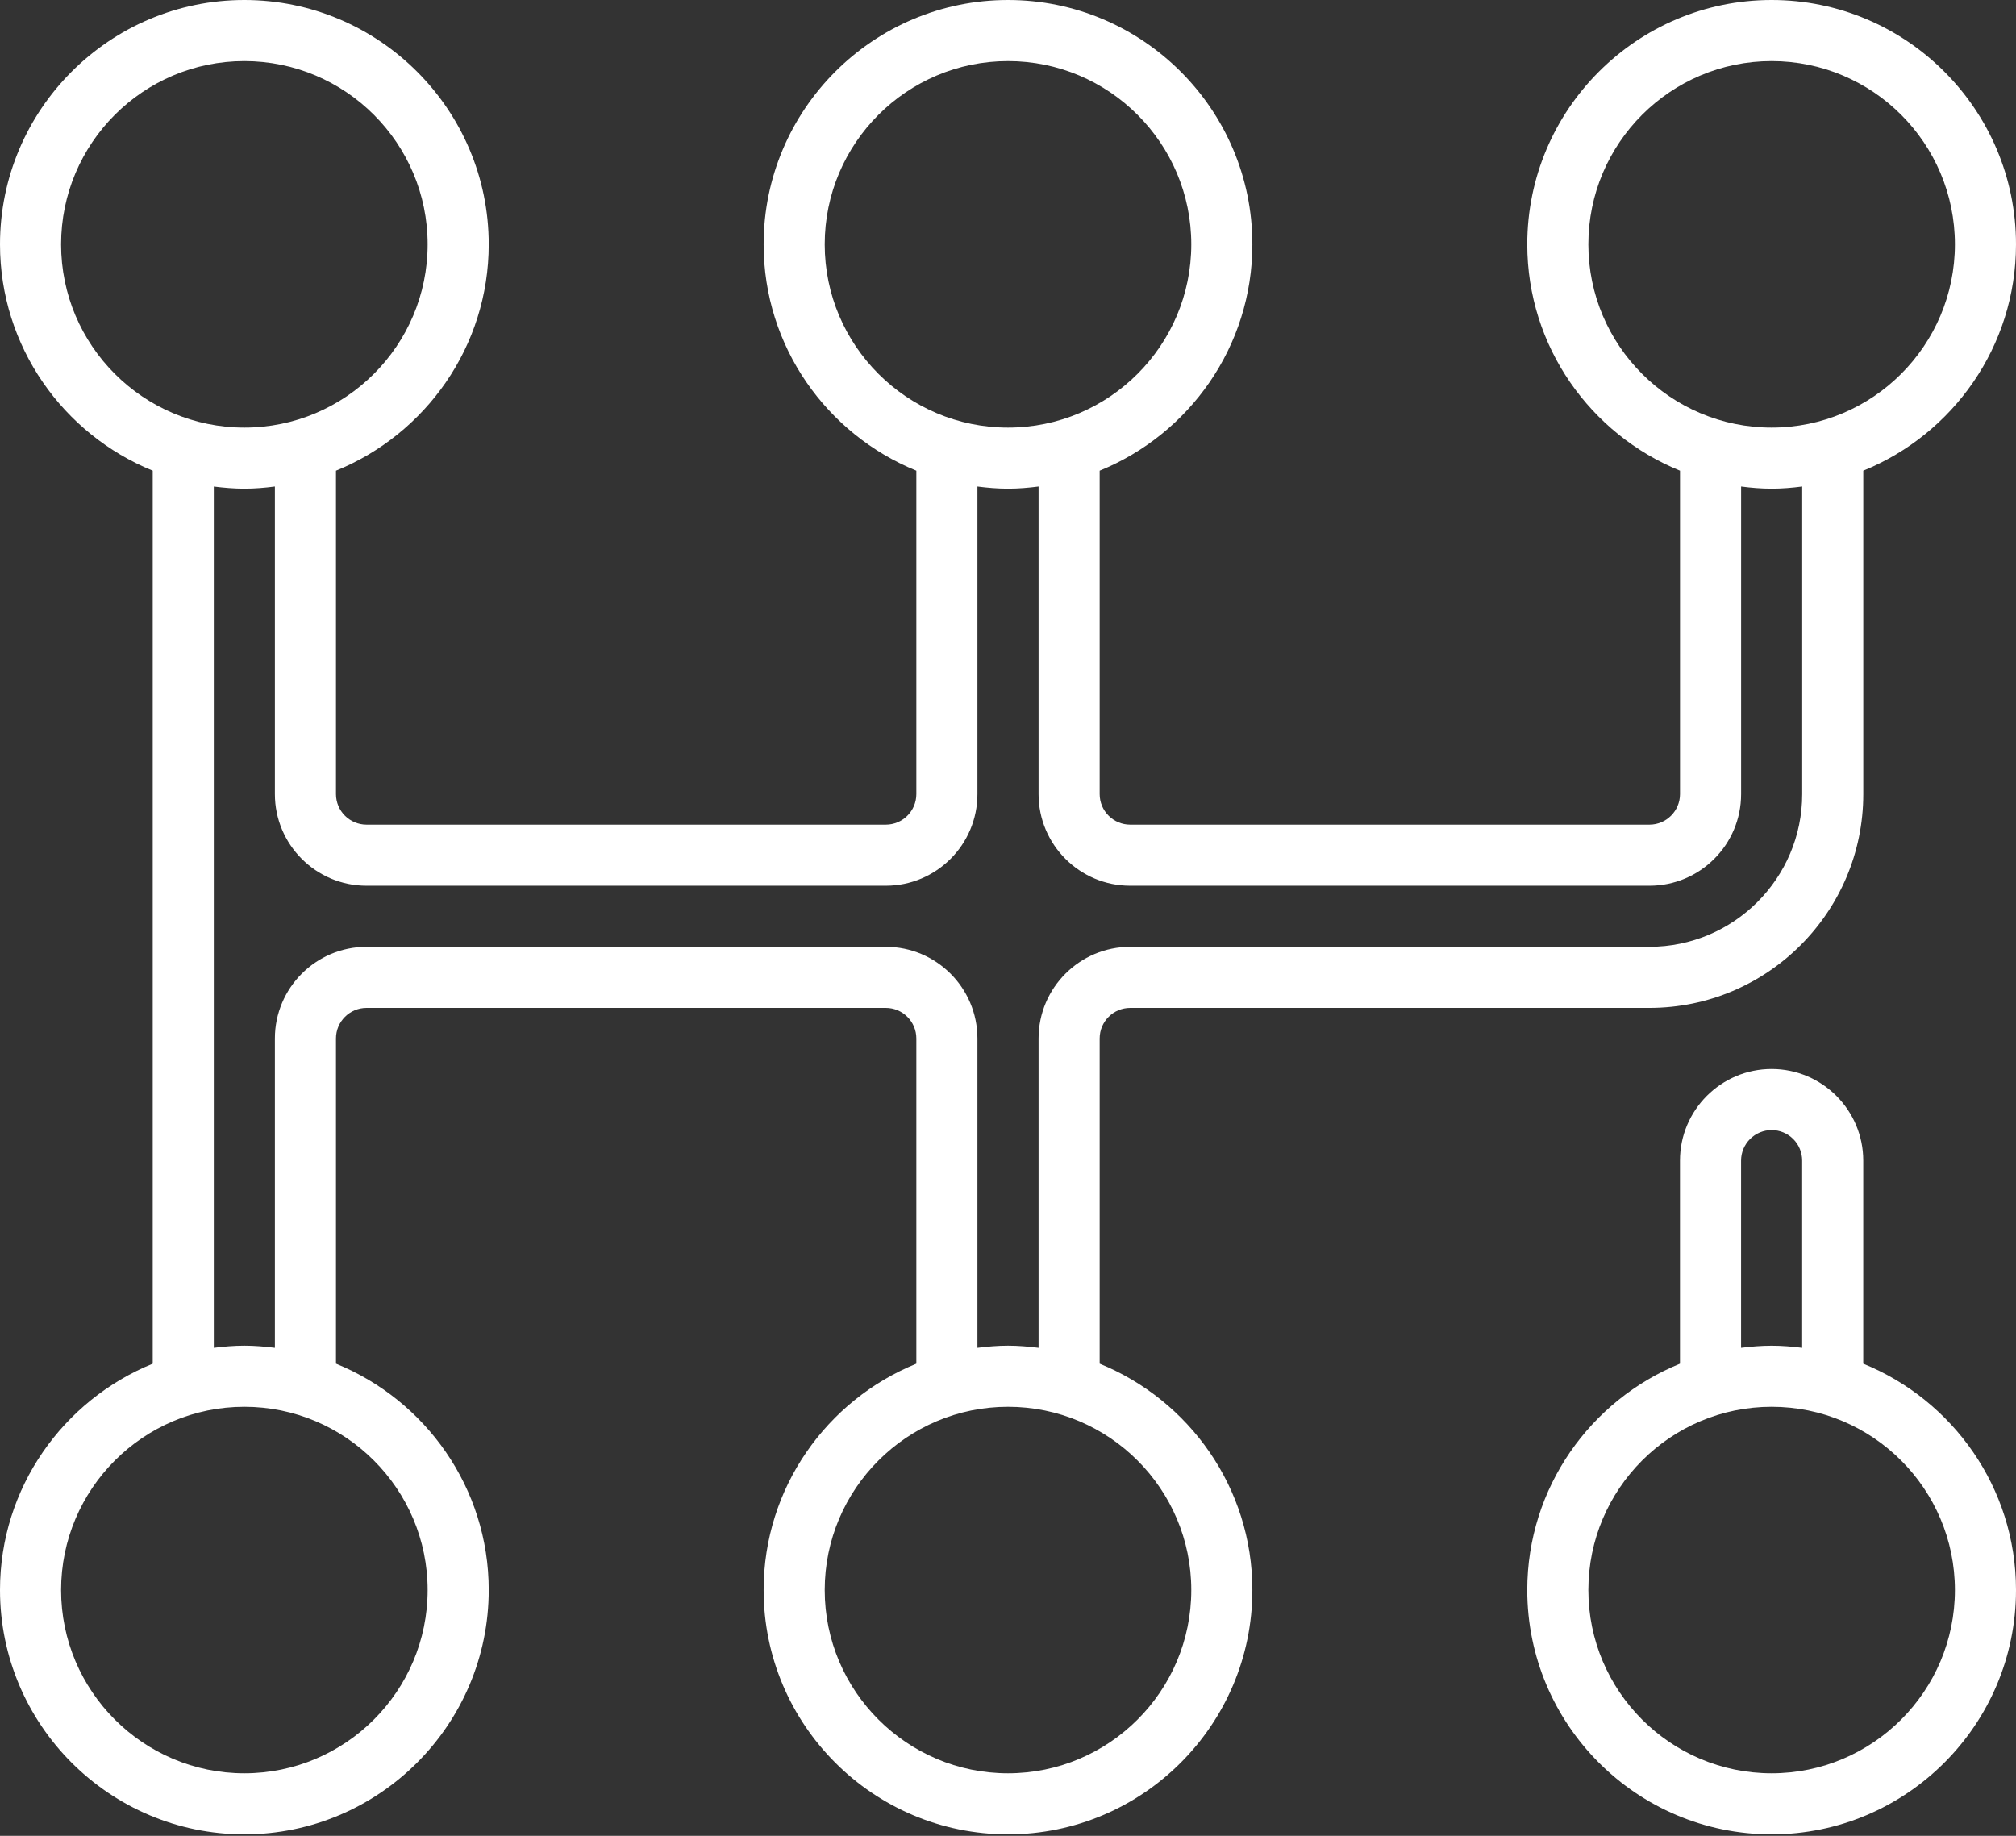 <?xml version="1.0" encoding="UTF-8"?> <svg xmlns="http://www.w3.org/2000/svg" width="56" height="51" viewBox="0 0 56 51" fill="none"><rect x="0" y="0" width="56" height="51" fill="#333333" stroke="none"/><g clip-path="url(#clip0_4010_8286)"><path d="M30.546 37.884V28.849C30.546 28.381 30.926 28 31.394 28H45.818C49.093 28 51.758 25.336 51.758 22.061V13.076C54.242 12.066 56 9.63 56 6.788C56 3.045 52.955 0 49.212 0C45.469 0 42.424 3.045 42.424 6.788C42.424 9.63 44.182 12.066 46.667 13.076V22.061C46.667 22.528 46.286 22.909 45.818 22.909H31.394C30.926 22.909 30.546 22.528 30.546 22.061V13.076C33.03 12.066 34.788 9.63 34.788 6.788C34.788 3.045 31.743 0 28 0C24.257 0 21.212 3.045 21.212 6.788C21.212 9.63 22.97 12.066 25.454 13.076V22.061C25.454 22.528 25.074 22.909 24.606 22.909H10.182C9.713 22.909 9.333 22.528 9.333 22.061V13.076C11.818 12.066 13.576 9.63 13.576 6.788C13.576 3.045 10.53 0 6.788 0C3.045 0 0 3.045 0 6.788C0 9.63 1.758 12.066 4.242 13.076V37.884C1.758 38.894 0 41.329 0 44.171C0 47.915 3.045 50.959 6.788 50.959C10.53 50.959 13.576 47.915 13.576 44.171C13.576 41.329 11.818 38.894 9.333 37.884V28.849C9.333 28.381 9.713 28 10.182 28H24.606C25.074 28 25.454 28.381 25.454 28.849V37.884C22.97 38.894 21.212 41.329 21.212 44.171C21.212 47.915 24.257 50.959 28 50.959C31.743 50.959 34.788 47.915 34.788 44.171C34.788 41.329 33.03 38.894 30.546 37.884ZM44.121 6.788C44.121 3.98 46.404 1.697 49.212 1.697C52.02 1.697 54.303 3.98 54.303 6.788C54.303 9.596 52.02 11.879 49.212 11.879C46.404 11.879 44.121 9.596 44.121 6.788ZM22.909 6.788C22.909 3.98 25.192 1.697 28 1.697C30.808 1.697 33.091 3.98 33.091 6.788C33.091 9.596 30.808 11.879 28 11.879C25.192 11.879 22.909 9.596 22.909 6.788ZM1.697 6.788C1.697 3.98 3.98 1.697 6.788 1.697C9.596 1.697 11.879 3.98 11.879 6.788C11.879 9.596 9.596 11.879 6.788 11.879C3.98 11.879 1.697 9.596 1.697 6.788ZM11.879 44.172C11.879 46.979 9.596 49.263 6.788 49.263C3.98 49.263 1.697 46.979 1.697 44.172C1.697 41.365 3.98 39.081 6.788 39.081C9.596 39.081 11.879 41.364 11.879 44.172ZM24.606 26.303H10.182C8.778 26.303 7.636 27.445 7.636 28.849V37.443C7.358 37.408 7.076 37.383 6.788 37.383C6.499 37.383 6.218 37.408 5.939 37.443V13.517C6.218 13.551 6.499 13.576 6.788 13.576C7.076 13.576 7.358 13.552 7.636 13.516V22.061C7.636 23.464 8.778 24.606 10.182 24.606H24.606C26.009 24.606 27.151 23.464 27.151 22.061V13.516C27.43 13.552 27.712 13.576 28 13.576C28.288 13.576 28.57 13.552 28.849 13.516V22.061C28.849 23.464 29.991 24.606 31.394 24.606H45.818C47.222 24.606 48.364 23.464 48.364 22.061V13.516C48.642 13.552 48.924 13.576 49.212 13.576C49.501 13.576 49.782 13.552 50.061 13.516V22.061C50.061 24.4 48.157 26.303 45.818 26.303H31.394C29.991 26.303 28.849 27.445 28.849 28.849V37.443C28.57 37.408 28.288 37.383 28 37.383C27.712 37.383 27.43 37.408 27.151 37.443V28.849C27.151 27.445 26.009 26.303 24.606 26.303ZM28 49.263C25.192 49.263 22.909 46.979 22.909 44.172C22.909 41.365 25.192 39.081 28 39.081C30.808 39.081 33.091 41.364 33.091 44.172C33.091 46.98 30.808 49.263 28 49.263Z" fill="white"></path><path d="M51.757 37.884V32.243C51.757 30.839 50.615 29.697 49.212 29.697C47.808 29.697 46.666 30.839 46.666 32.243V37.884C44.182 38.894 42.424 41.329 42.424 44.172C42.424 47.915 45.469 50.959 49.212 50.959C52.954 50.959 56 47.915 56 44.172C56 41.329 54.242 38.894 51.757 37.884ZM48.363 32.243C48.363 32.018 48.453 31.802 48.612 31.643C48.771 31.484 48.987 31.394 49.212 31.394C49.437 31.394 49.653 31.484 49.812 31.643C49.971 31.802 50.06 32.018 50.06 32.243V37.443C49.782 37.408 49.5 37.384 49.212 37.384C48.923 37.384 48.642 37.408 48.363 37.443V32.243ZM49.212 49.263C46.404 49.263 44.121 46.979 44.121 44.172C44.121 41.366 46.404 39.081 49.212 39.081C52.019 39.081 54.303 41.365 54.303 44.172C54.303 46.98 52.019 49.263 49.212 49.263Z" fill="white"></path></g><defs><clipPath id="clip0_4010_8286"><rect width="56" height="50.959" fill="white"></rect></clipPath></defs></svg> 